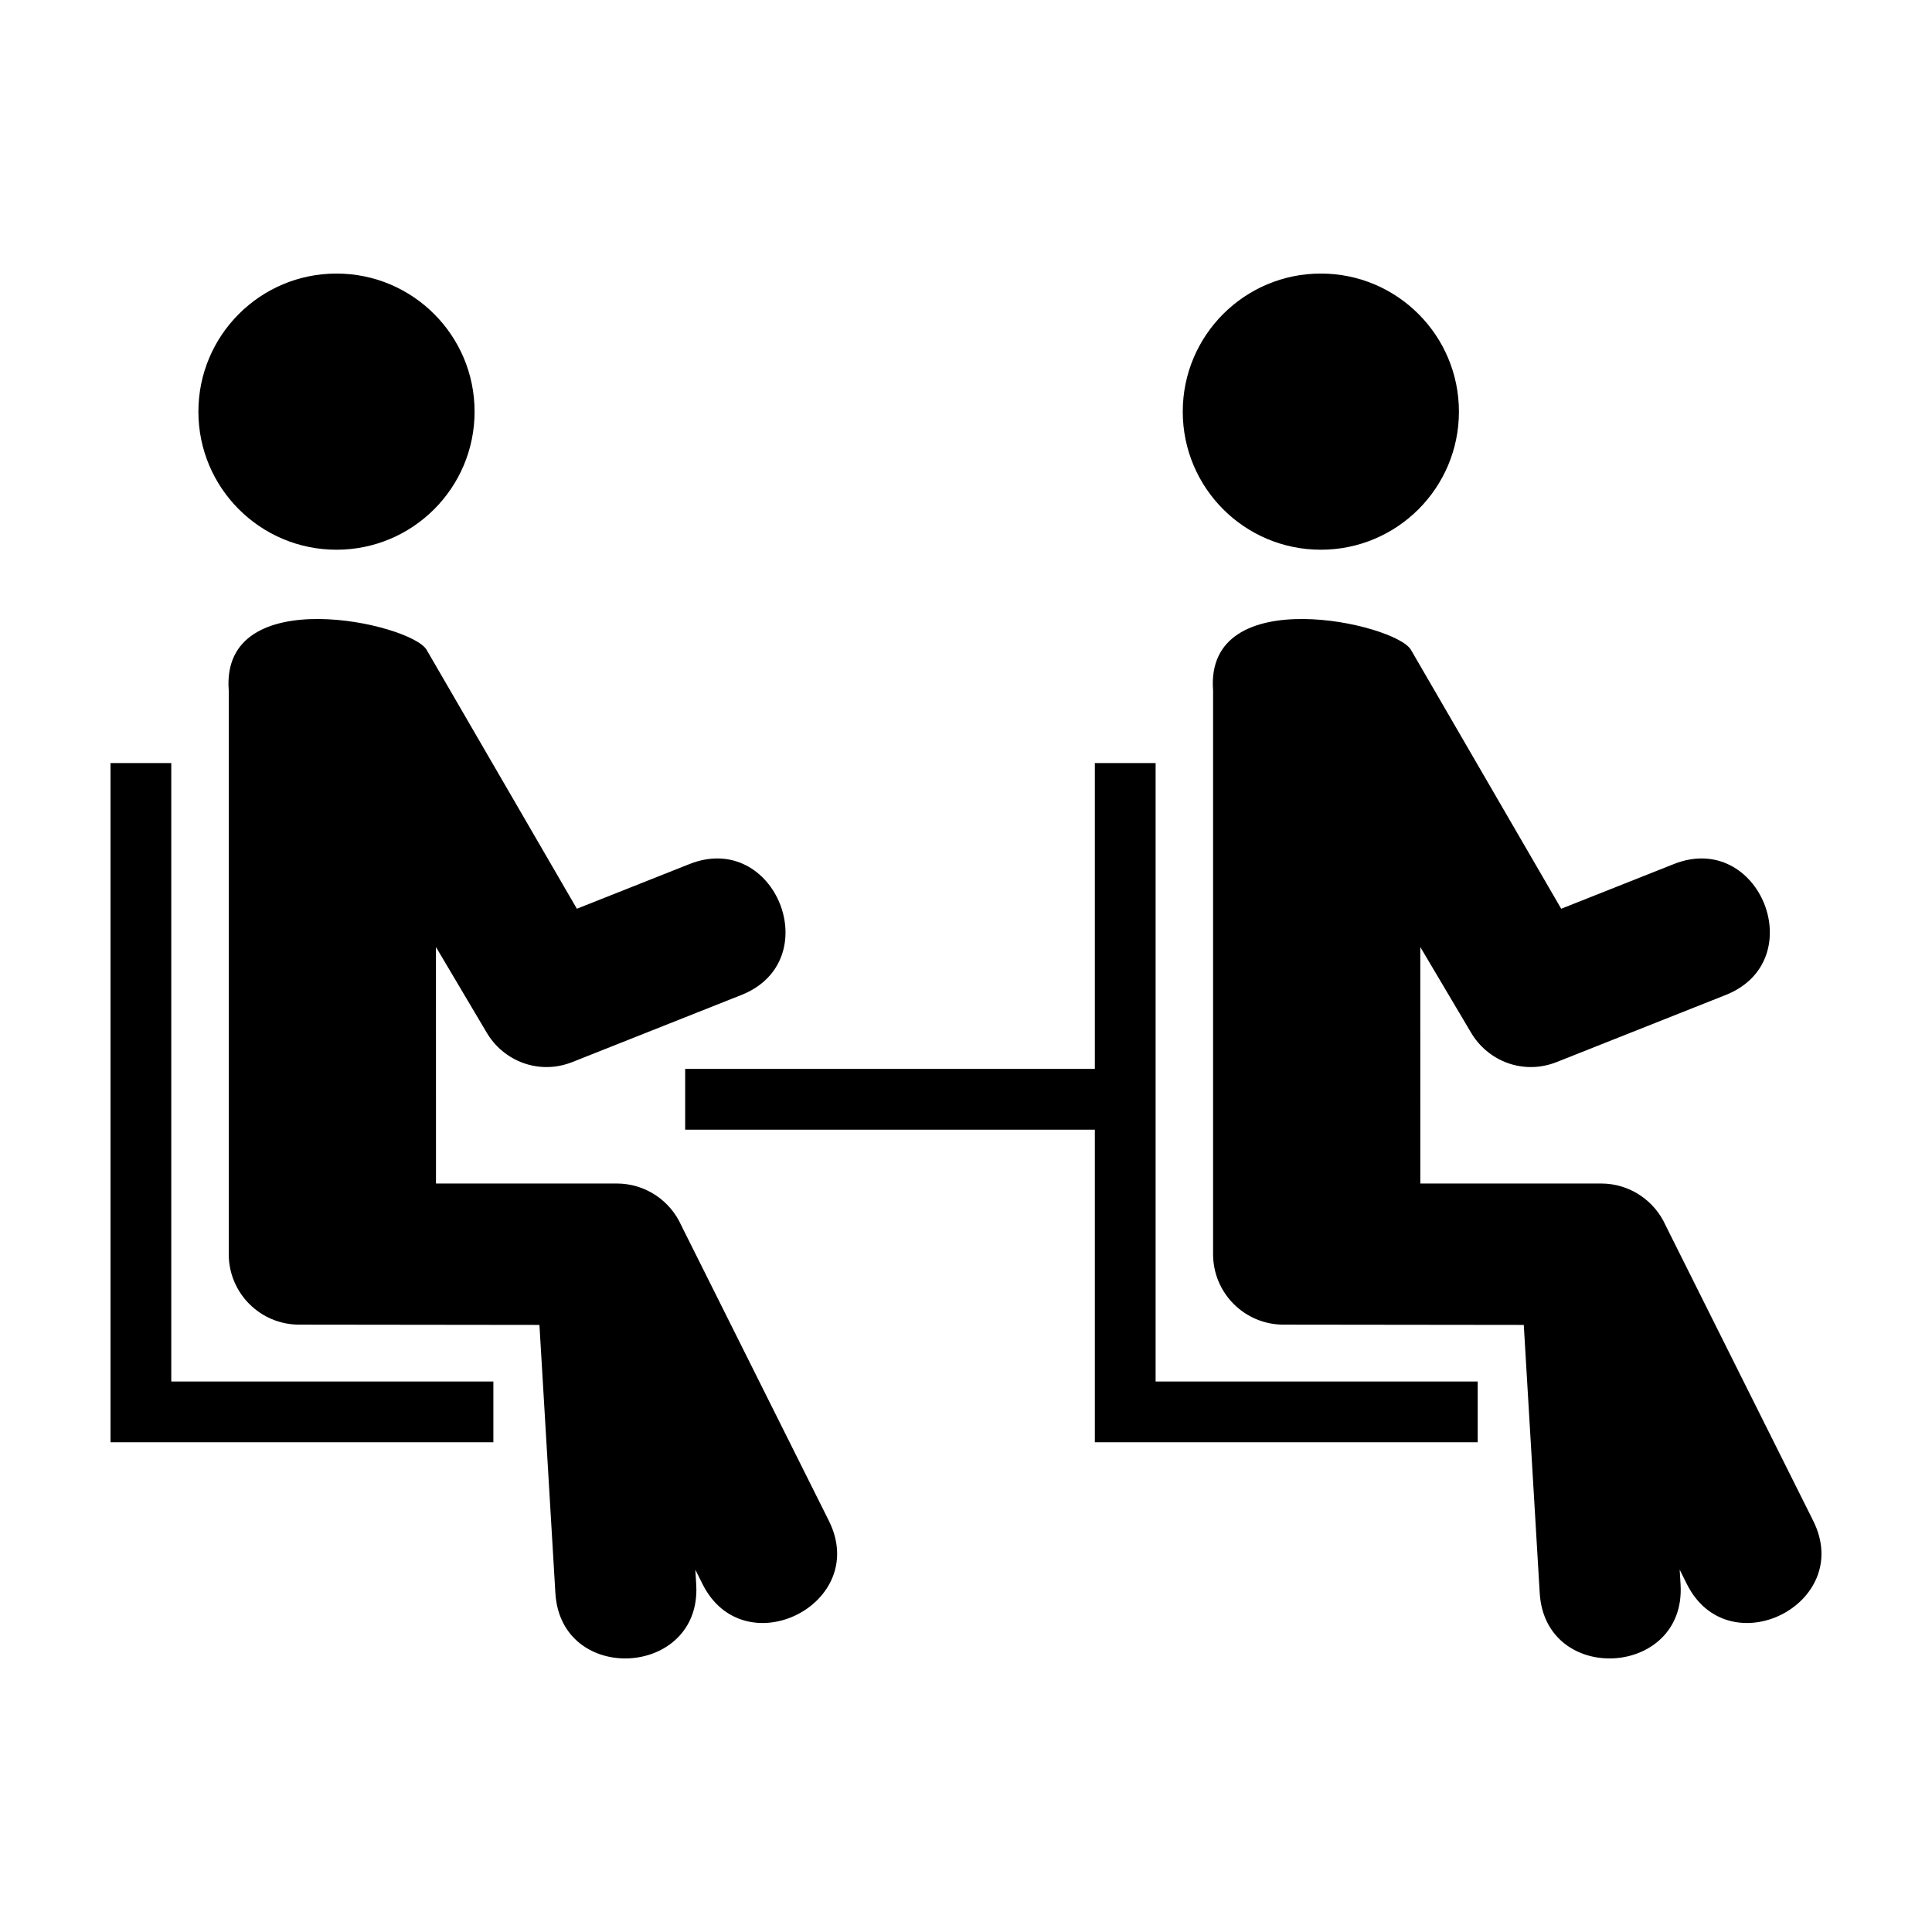 <?xml version="1.0" encoding="UTF-8"?>
<!-- Uploaded to: ICON Repo, www.iconrepo.com, Generator: ICON Repo Mixer Tools -->
<svg fill="#000000" width="800px" height="800px" version="1.1" viewBox="144 144 512 512" xmlns="http://www.w3.org/2000/svg">
 <g>
  <path d="m520.4 457.64h47.891c7.629 0 14.191 4.559 17.113 11.102l39.129 78.312c10.977 22.047-22.547 38.734-33.523 16.688l-1.875-3.754 0.234 3.969c1.441 24.551-35.883 26.742-37.328 2.195l-4.223-71.035-63.672-0.074c-10.309 0-18.664-8.355-18.664-18.664v-149.39c-2.262-29.176 48.395-17.75 52.426-10.793l39.828 68.629 29.832-11.836c22.816-9.051 36.574 25.645 13.758 34.691l-44.809 17.781c-8.715 3.457-18.23-0.109-22.785-7.992l-13.34-22.504z"/>
  <path d="m530.63 253.09c0 20.211-16.383 36.594-36.594 36.594-20.211 0-36.594-16.383-36.594-36.594 0-20.211 16.383-36.594 36.594-36.594 20.211 0 36.594 16.383 36.594 36.594"/>
  <path d="m259.54 457.64h47.891c7.629 0 14.191 4.559 17.113 11.102l39.129 78.312c10.977 22.047-22.547 38.734-33.523 16.688l-1.875-3.754 0.234 3.969c1.441 24.551-35.883 26.742-37.328 2.195l-4.223-71.035-63.672-0.074c-10.309 0-18.664-8.355-18.664-18.664v-149.39c-2.262-29.176 48.395-17.75 52.426-10.793l39.828 68.629 29.832-11.836c22.816-9.051 36.574 25.645 13.758 34.691l-44.809 17.781c-8.715 3.457-18.23-0.109-22.785-7.992l-13.34-22.504z"/>
  <path d="m269.77 253.09c0 20.211-16.387 36.594-36.598 36.594s-36.594-16.383-36.594-36.594c0-20.211 16.383-36.594 36.594-36.594s36.598 16.383 36.598 36.594"/>
  <path d="m450.25 510.11v-163.89h-16.102v81.047h-108.57v16.102h108.57v82.84h101.46v-16.102z"/>
  <path d="m189.39 510.11v-163.89h-16.102v179.99h101.46v-16.102z"/>
 </g>
</svg>